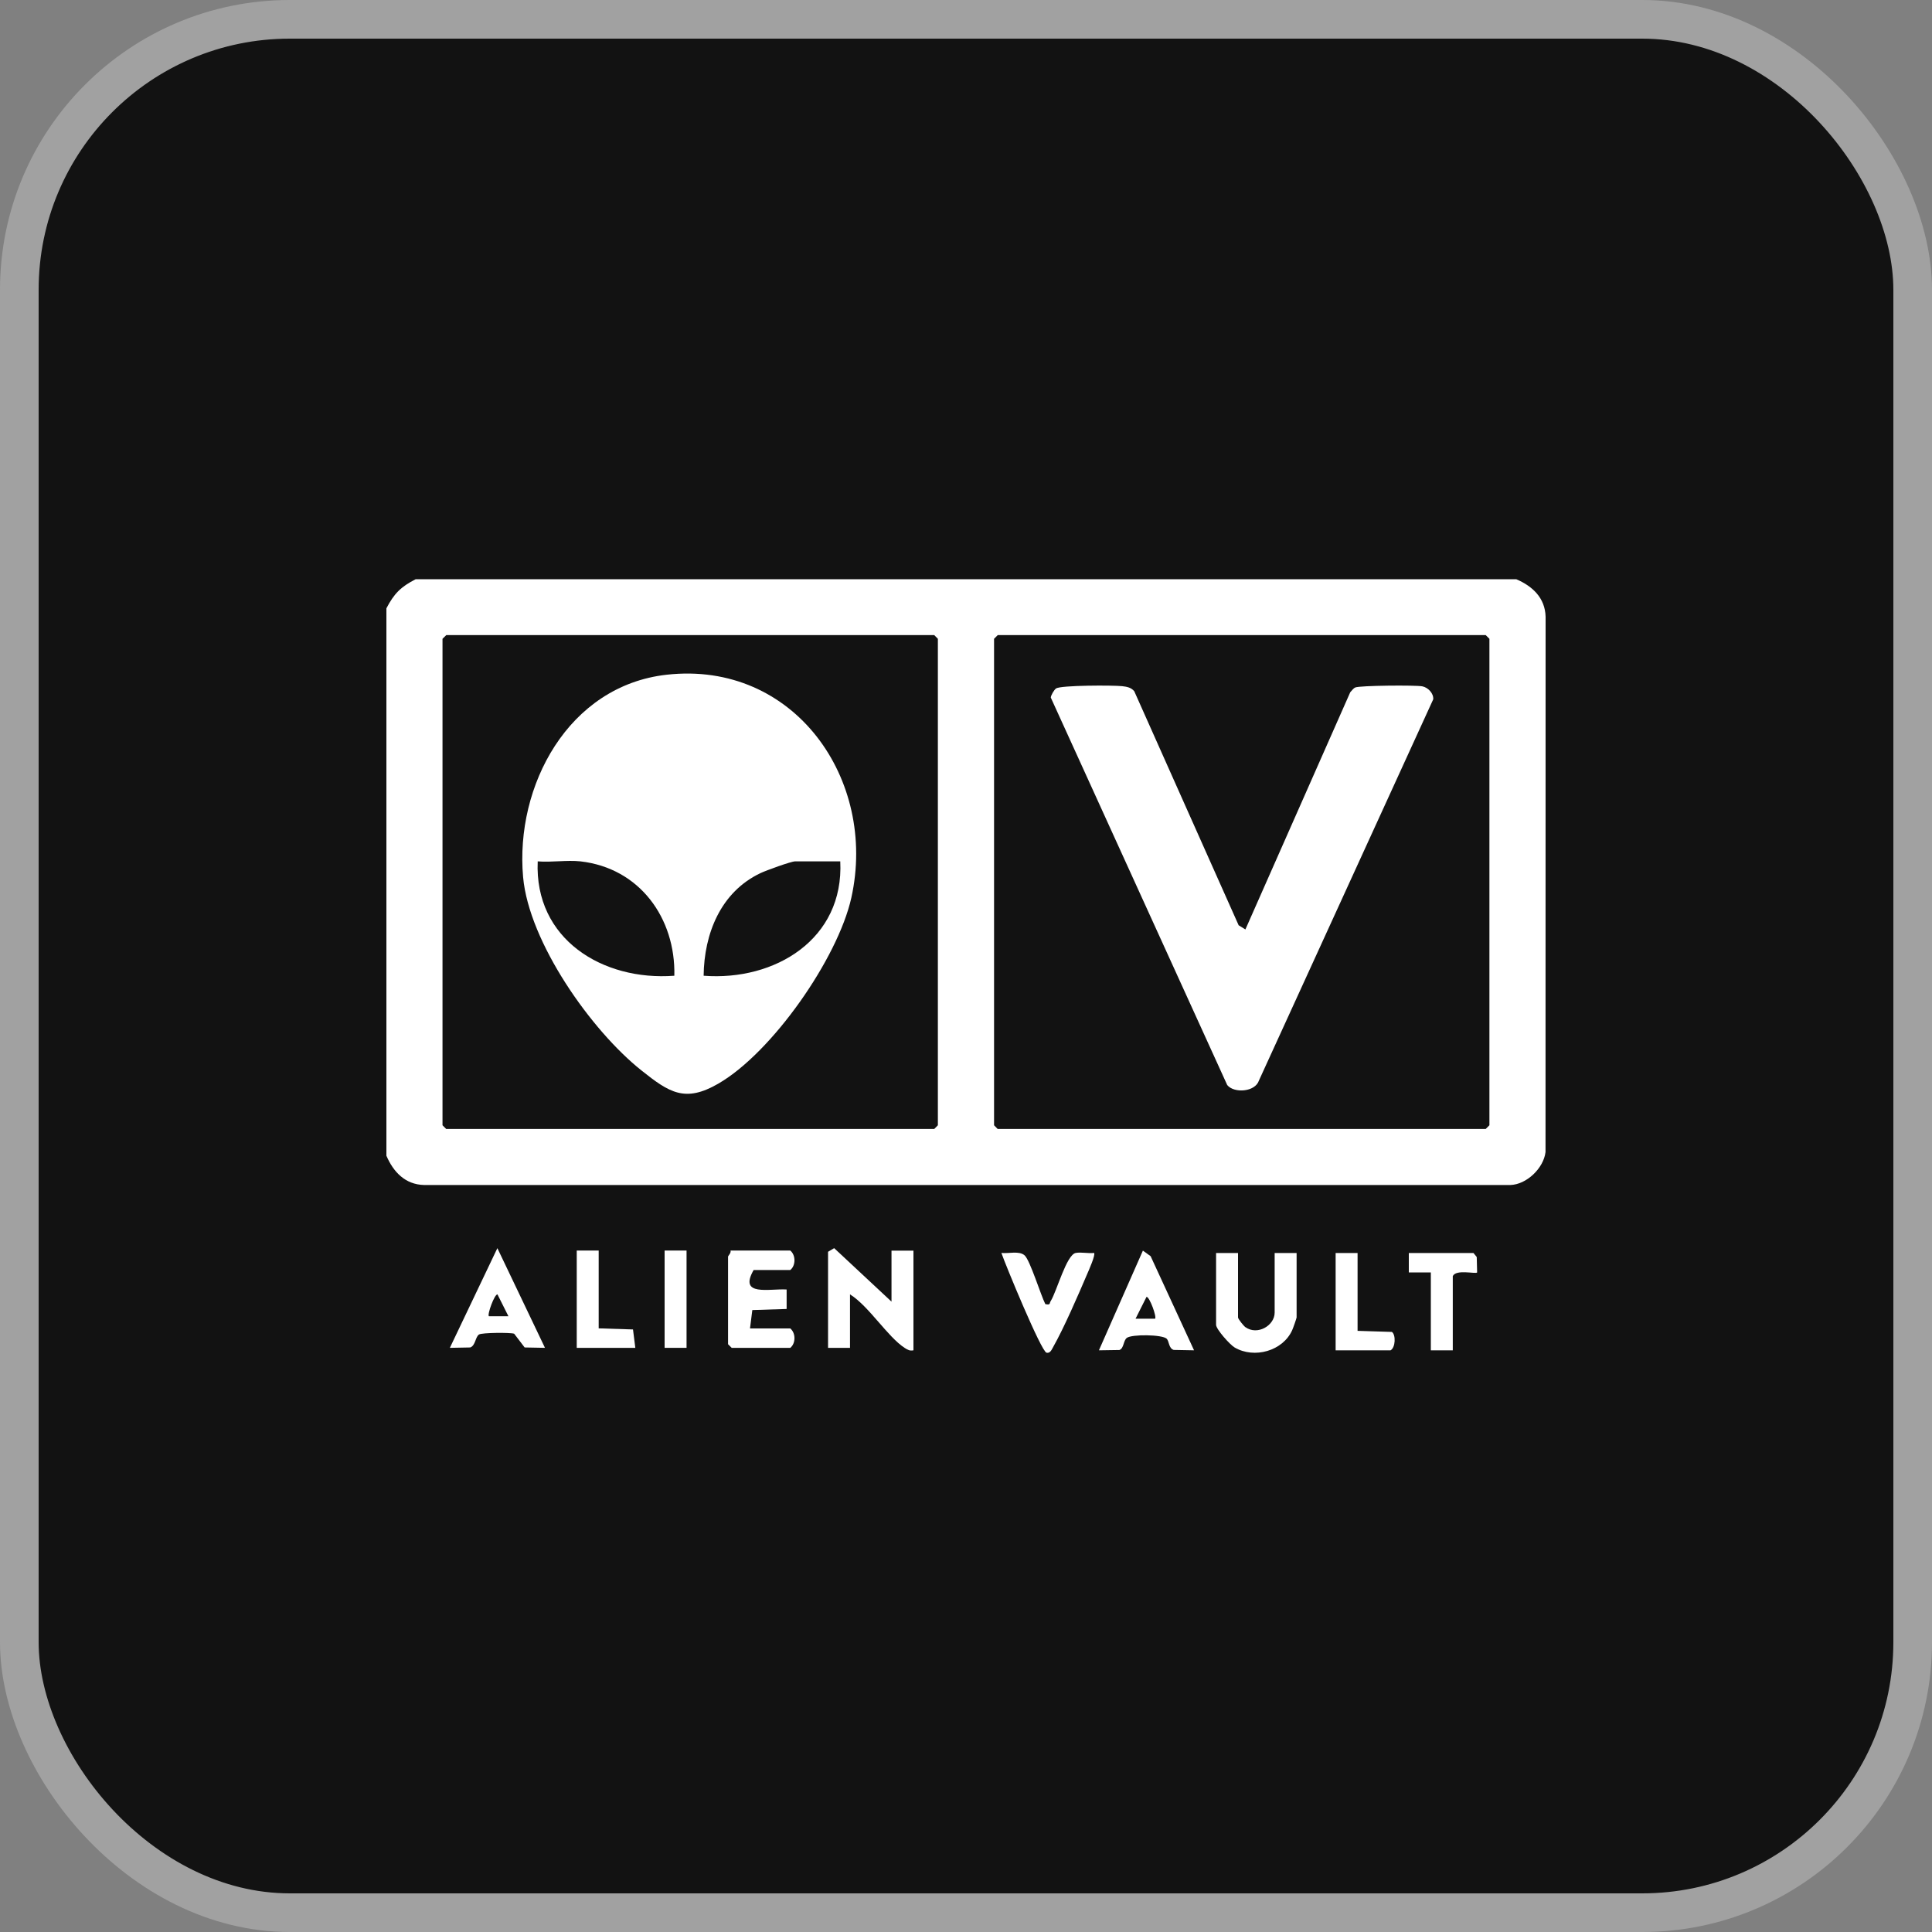 <svg width="25" height="25" viewBox="0 0 25 25" fill="none" xmlns="http://www.w3.org/2000/svg">
<rect x="0" y="0" width="25" height="25" fill="#808080" stroke="none"/>
<rect x="0.25" y="0.25" width="24.5" height="24.5" rx="3.5" fill="#121212"/>
<rect x="0.25" y="0.25" width="24.5" height="24.5" rx="3.5" stroke="#A1A1A1" stroke-width="0.5"/>
<path d="M19.62 7.495C19.829 7.584 19.994 7.736 20 7.981L19.999 14.908C19.974 15.116 19.755 15.328 19.543 15.334H5.488C5.242 15.328 5.09 15.164 5 14.955V7.872C5.099 7.681 5.187 7.593 5.379 7.495H19.62ZM5.774 8.219L5.726 8.266V14.561L5.774 14.609H12.089L12.136 14.561V8.266L12.089 8.218H5.774V8.219ZM12.91 8.219L12.863 8.266V14.561L12.91 14.609H19.225L19.273 14.561V8.266L19.225 8.218H12.91V8.219Z" fill="white"/>
<path d="M10.715 16.198L10.794 16.151L11.536 16.843V16.183H11.82V17.473C11.771 17.482 11.748 17.468 11.708 17.443C11.485 17.299 11.244 16.902 10.999 16.749V17.441H10.715V16.198Z" fill="white"/>
<path d="M16.02 16.214V17.048C16.02 17.066 16.091 17.156 16.115 17.173C16.271 17.284 16.494 17.153 16.494 16.985V16.214H16.778V17.048C16.778 17.057 16.732 17.189 16.721 17.212C16.6 17.482 16.231 17.585 15.977 17.437C15.916 17.402 15.736 17.2 15.736 17.143V16.214H16.02V16.214Z" fill="white"/>
<path d="M9.752 16.434C9.553 16.781 9.957 16.672 10.179 16.686V16.938L9.735 16.952L9.705 17.19H10.226C10.3 17.251 10.297 17.385 10.226 17.441H9.468L9.421 17.394V16.261C9.421 16.25 9.463 16.213 9.453 16.182H10.226C10.3 16.243 10.297 16.378 10.226 16.434H9.752V16.434Z" fill="white"/>
<path d="M15.452 17.473L15.188 17.468C15.122 17.448 15.13 17.356 15.097 17.323C15.04 17.268 14.643 17.263 14.58 17.313C14.535 17.349 14.544 17.448 14.485 17.469L14.22 17.473L14.789 16.183L14.889 16.255L15.451 17.473L15.452 17.473ZM14.947 17.064C14.97 17.041 14.876 16.781 14.836 16.781L14.694 17.064H14.947Z" fill="white"/>
<path d="M7.052 17.441L6.789 17.436L6.653 17.258C6.6 17.241 6.239 17.244 6.199 17.268C6.151 17.297 6.153 17.414 6.084 17.436L5.821 17.441L6.436 16.151L7.052 17.441H7.052ZM6.579 17.032L6.437 16.749C6.397 16.749 6.303 17.01 6.326 17.032H6.579Z" fill="white"/>
<path d="M13.526 16.875C13.598 16.89 13.576 16.867 13.597 16.834C13.674 16.712 13.8 16.236 13.92 16.213C13.992 16.2 14.082 16.222 14.157 16.213C14.18 16.235 14.086 16.444 14.068 16.486C13.951 16.76 13.769 17.181 13.627 17.432C13.609 17.463 13.59 17.515 13.542 17.504C13.473 17.488 13.012 16.37 12.958 16.213C13.05 16.224 13.187 16.182 13.258 16.244C13.329 16.307 13.468 16.761 13.526 16.874V16.875Z" fill="white"/>
<path d="M19.067 16.214L19.109 16.266L19.114 16.466C19.092 16.488 18.841 16.421 18.799 16.513V17.473H18.515V16.465H18.23V16.214H19.067H19.067Z" fill="white"/>
<path d="M7.747 16.182V17.189L8.191 17.203L8.221 17.441H7.463V16.182H7.747Z" fill="white"/>
<path d="M17.567 16.214V17.221L18.011 17.235C18.064 17.272 18.058 17.437 17.994 17.473H17.283V16.214H17.567V16.214Z" fill="white"/>
<path d="M8.884 16.182H8.6V17.441H8.884V16.182Z" fill="white"/>
<path d="M16.115 12.028L17.472 8.958C17.491 8.938 17.511 8.908 17.537 8.896C17.596 8.87 18.313 8.864 18.404 8.881C18.478 8.895 18.552 8.971 18.546 9.049L16.291 13.981C16.242 14.133 15.966 14.149 15.88 14.04L13.597 9.026C13.6 8.994 13.64 8.927 13.665 8.909C13.726 8.866 14.403 8.866 14.521 8.879C14.581 8.886 14.635 8.895 14.677 8.944L16.028 11.973L16.115 12.027L16.115 12.028Z" fill="white"/>
<path d="M8.625 8.731C10.276 8.545 11.357 10.086 11.016 11.618C10.841 12.401 9.991 13.622 9.292 14.024C8.864 14.271 8.66 14.138 8.301 13.852C7.649 13.334 6.845 12.192 6.769 11.35C6.663 10.168 7.355 8.874 8.625 8.731H8.625ZM7.511 11.146C7.337 11.127 7.135 11.161 6.958 11.146C6.913 12.153 7.799 12.696 8.726 12.626C8.743 11.88 8.277 11.233 7.511 11.146ZM10.873 11.146H10.289C10.236 11.146 9.91 11.265 9.841 11.298C9.326 11.542 9.111 12.081 9.105 12.626C10.028 12.697 10.923 12.152 10.873 11.146Z" fill="white"/>
</svg>
